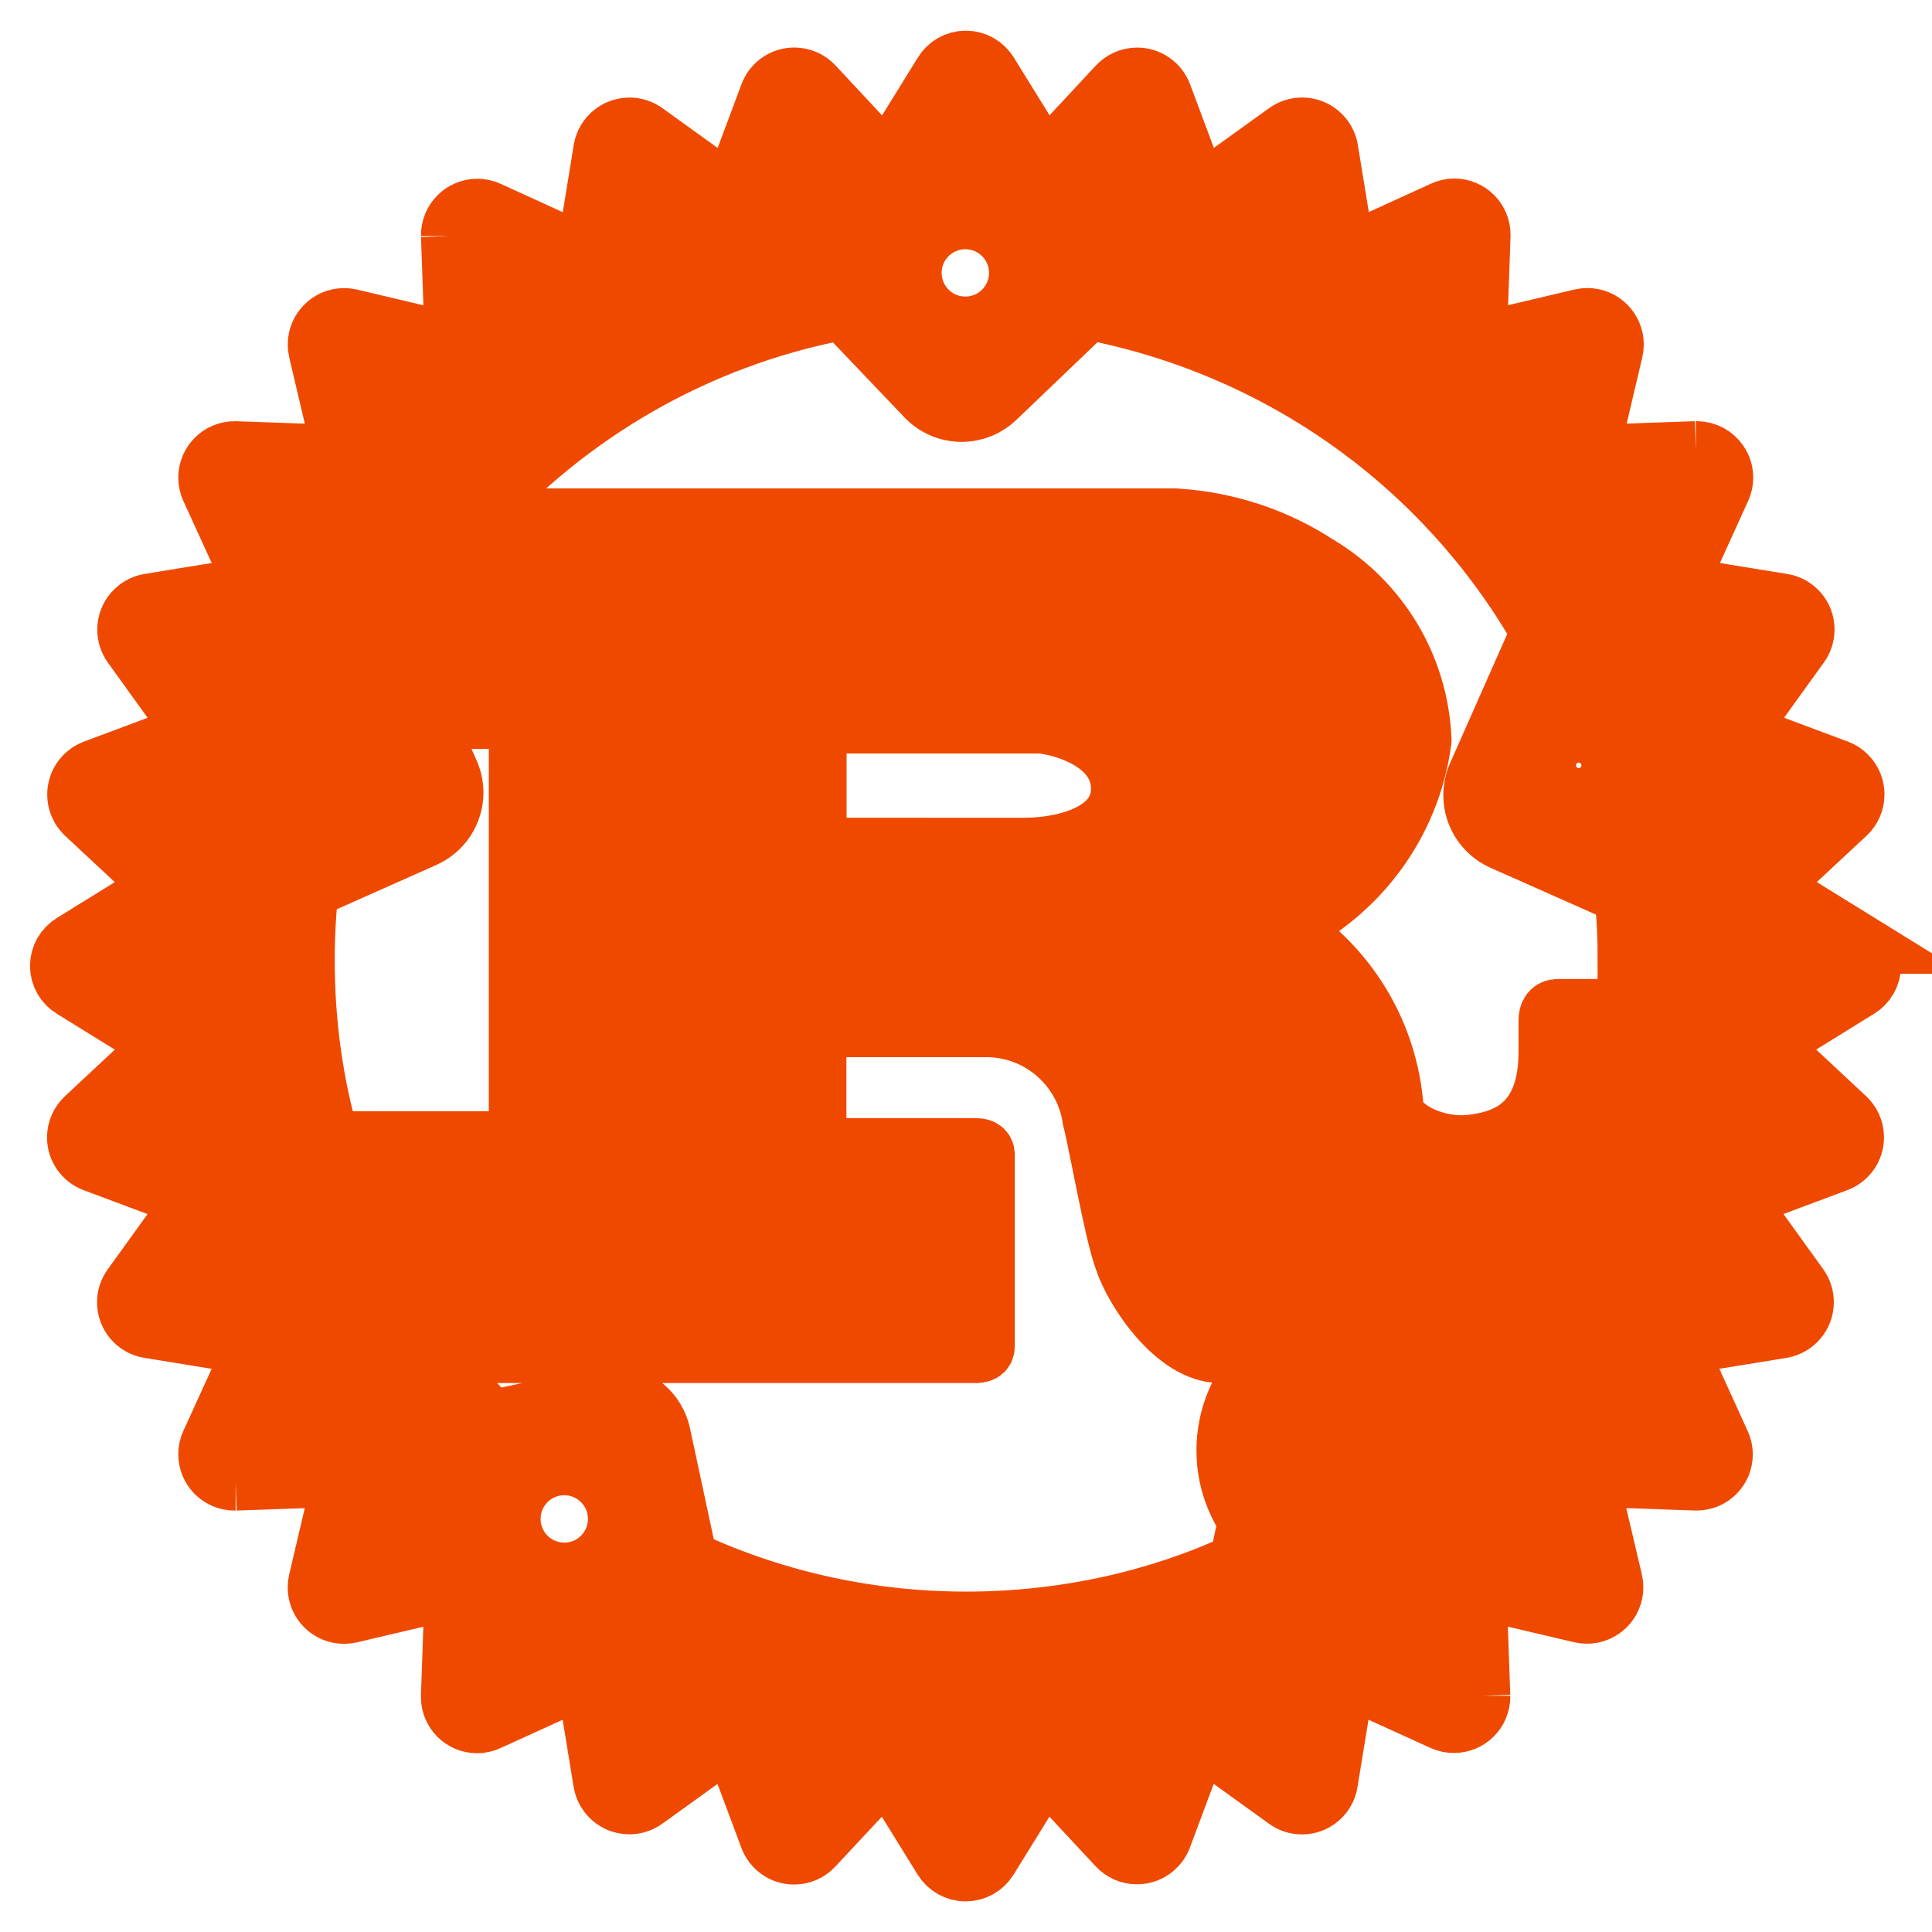 <!DOCTYPE svg PUBLIC "-//W3C//DTD SVG 1.1//EN" "http://www.w3.org/Graphics/SVG/1.1/DTD/svg11.dtd">
<!-- Uploaded to: SVG Repo, www.svgrepo.com, Transformed by: SVG Repo Mixer Tools -->
<svg fill="#EF4900" width="800px" height="800px" viewBox="0 0 32 32" version="1.1" xmlns="http://www.w3.org/2000/svg" stroke="#EF4900">
<g id="SVGRepo_bgCarrier" stroke-width="0"/>
<g id="SVGRepo_tracerCarrier" stroke-linecap="round" stroke-linejoin="round"/>
<g id="SVGRepo_iconCarrier"> <title>rust</title> <path d="M25.763 12.291c0.099-0.098 0.235-0.159 0.385-0.159 0.301 0 0.545 0.244 0.545 0.545s-0.244 0.545-0.545 0.545c-0.301 0-0.545-0.244-0.545-0.545 0-0.15 0.061-0.286 0.159-0.385v0zM15.342 3.906c0.163-0.171 0.392-0.278 0.647-0.278 0.493 0 0.892 0.399 0.892 0.892s-0.399 0.892-0.892 0.892c-0.413 0-0.76-0.28-0.862-0.661l-0.001-0.006c-0.018-0.068-0.029-0.145-0.029-0.225 0-0.238 0.093-0.454 0.245-0.614l-0 0zM26.965 15.901c0 0.273-0.010 0.545-0.030 0.814h-1.125c-0.112 0-0.158 0.073-0.158 0.185v0.516c0 1.216-0.686 1.48-1.287 1.547-0.572 0.065-1.206-0.239-1.284-0.589-0.089-1.265-0.773-2.353-1.772-2.994l-0.015-0.009c1.206-0.593 2.062-1.736 2.246-3.093l0.002-0.021c-0.049-1.229-0.72-2.29-1.705-2.884l-0.016-0.009c-0.667-0.438-1.472-0.719-2.339-0.773l-0.014-0.001h-11.63c1.569-1.749 3.678-2.987 6.063-3.45l0.069-0.011 1.371 1.438c0.148 0.155 0.356 0.252 0.587 0.252 0.218 0 0.415-0.086 0.561-0.226l-0 0 1.533-1.467c3.233 0.622 5.913 2.593 7.475 5.291l0.028 0.053-1.050 2.372c-0.044 0.097-0.069 0.21-0.069 0.329 0 0.329 0.195 0.613 0.477 0.742l0.005 0.002 2.022 0.898c0.035 0.359 0.053 0.721 0.053 1.089zM13.522 14.044v-2.063h3.699c0.191 0 1.349 0.221 1.349 1.087 0 0.719-0.888 0.977-1.618 0.977zM5.106 14.723l1.918-0.853c0.287-0.13 0.483-0.413 0.483-0.742 0-0.12-0.026-0.233-0.072-0.335l0.002 0.005-0.395-0.893h1.554v7.001h-3.134c-0.266-0.899-0.418-1.931-0.418-3 0-0.417 0.023-0.829 0.069-1.234l-0.005 0.050zM6.15 12.247c-0-0.295-0.239-0.534-0.534-0.534s-0.534 0.239-0.534 0.534c0 0.295 0.239 0.534 0.534 0.534s0.534-0.239 0.534-0.534v0zM9.548 26.027c-0.061 0.015-0.13 0.023-0.202 0.023-0.493 0-0.892-0.399-0.892-0.892s0.399-0.892 0.892-0.892c0.493 0 0.892 0.399 0.892 0.892 0 0.096-0.015 0.189-0.043 0.276l0.002-0.006c-0.097 0.3-0.34 0.526-0.643 0.599l-0.006 0.001zM21.937 23.178c-0.051-0.012-0.11-0.018-0.171-0.018-0.388 0-0.713 0.273-0.792 0.638l-0.001 0.005-0.447 2.085c-1.329 0.615-2.884 0.974-4.523 0.974-1.675 0-3.263-0.375-4.684-1.046l0.067 0.028-0.447-2.085c-0.080-0.369-0.404-0.642-0.792-0.642-0.061 0-0.12 0.007-0.177 0.019l0.005-0.001-1.841 0.395c-0.332-0.341-0.644-0.707-0.931-1.093l-0.021-0.029h8.957c0.101 0 0.169-0.018 0.169-0.11v-3.169c0-0.092-0.067-0.11-0.169-0.11h-2.62v-2.009h2.834c0.881 0.009 1.607 0.656 1.741 1.5l0.001 0.010c0.113 0.441 0.359 1.88 0.529 2.34 0.168 0.516 0.854 1.547 1.585 1.547h4.463c0.058-0.001 0.114-0.007 0.168-0.017l-0.006 0.001c-0.326 0.44-0.658 0.828-1.016 1.192l0.001-0.001zM22.365 26.070c1.13-0 2.046-0.917 2.046-2.047s-0.916-2.047-2.047-2.047-2.047 0.916-2.047 2.047c0 1.13 0.916 2.046 2.046 2.047h0zM30.789 15.629l-1.259-0.779q-0.016-0.184-0.035-0.367l1.082-1.008c0.084-0.079 0.136-0.192 0.136-0.316 0-0.184-0.115-0.342-0.277-0.406l-0.003-0.001-1.383-0.517q-0.051-0.179-0.109-0.357l0.863-1.198c0.051-0.070 0.082-0.158 0.082-0.253 0-0.215-0.156-0.393-0.361-0.427l-0.003-0-1.458-0.237q-0.085-0.165-0.176-0.328l0.612-1.345c0.025-0.053 0.039-0.114 0.039-0.18 0-0.090-0.027-0.173-0.075-0.242l0.001 0.001c-0.079-0.117-0.212-0.193-0.362-0.193-0.005 0-0.010 0-0.015 0l0.001-0-1.48 0.052q-0.114-0.144-0.234-0.283l0.34-1.441c0.007-0.030 0.011-0.064 0.011-0.099 0-0.24-0.194-0.434-0.434-0.434-0.035 0-0.069 0.004-0.102 0.012l0.003-0.001-1.441 0.34q-0.141-0.119-0.285-0.234l0.052-1.48c0-0.006 0-0.013 0-0.021 0-0.238-0.193-0.43-0.43-0.43-0.066 0-0.129 0.015-0.185 0.042l0.003-0.001-1.345 0.614c-0.109-0.059-0.218-0.119-0.328-0.176l-0.238-1.459c-0.036-0.207-0.215-0.362-0.429-0.362-0.094 0-0.182 0.030-0.253 0.081l0.001-0.001-1.199 0.863q-0.177-0.057-0.357-0.107l-0.517-1.383c-0.064-0.165-0.222-0.28-0.407-0.28-0.124 0-0.236 0.052-0.316 0.136l-0 0-1.008 1.083q-0.183-0.021-0.367-0.035l-0.779-1.259c-0.078-0.124-0.213-0.205-0.368-0.205s-0.291 0.081-0.367 0.204l-0.001 0.002-0.779 1.259q-0.184 0.016-0.367 0.035l-1.010-1.083c-0.079-0.085-0.192-0.138-0.317-0.138-0.185 0-0.343 0.116-0.405 0.279l-0.001 0.003-0.517 1.383c-0.12 0.034-0.238 0.071-0.357 0.107l-1.198-0.863c-0.070-0.050-0.157-0.080-0.252-0.080-0.215 0-0.393 0.155-0.429 0.36l-0 0.003-0.238 1.459q-0.165 0.085-0.328 0.176l-1.345-0.614c-0.053-0.025-0.115-0.039-0.18-0.039-0.239 0-0.433 0.194-0.433 0.433 0 0.006 0 0.012 0 0.017l-0-0.001 0.052 1.48q-0.144 0.114-0.285 0.234l-1.441-0.341c-0.030-0.007-0.064-0.011-0.099-0.011-0.24 0-0.434 0.194-0.434 0.434 0 0.035 0.004 0.069 0.012 0.102l-0.001-0.003 0.339 1.441c-0.078 0.094-0.157 0.189-0.233 0.283l-1.48-0.052c-0.005-0-0.011-0-0.017-0-0.239 0-0.433 0.194-0.433 0.433 0 0.065 0.014 0.127 0.040 0.183l-0.001-0.003 0.614 1.345q-0.091 0.162-0.176 0.328l-1.457 0.237c-0.207 0.036-0.362 0.214-0.362 0.429 0 0.094 0.030 0.182 0.081 0.253l-0.001-0.001 0.863 1.198q-0.056 0.178-0.109 0.357l-1.383 0.517c-0.165 0.064-0.28 0.222-0.28 0.407 0 0.124 0.052 0.236 0.135 0.316l0 0 1.082 1.008q-0.021 0.183-0.035 0.367l-1.259 0.779c-0.125 0.077-0.208 0.213-0.208 0.368s0.082 0.292 0.206 0.367l0.002 0.001 1.259 0.779c0.010 0.123 0.023 0.245 0.035 0.367l-1.082 1.010c-0.085 0.079-0.138 0.192-0.138 0.317 0 0.185 0.116 0.343 0.279 0.405l0.003 0.001 1.383 0.517c0.034 0.12 0.071 0.239 0.109 0.357l-0.863 1.198c-0.052 0.070-0.083 0.159-0.083 0.254 0 0.215 0.158 0.394 0.364 0.426l0.002 0 1.457 0.237c0.057 0.11 0.115 0.219 0.176 0.328l-0.614 1.345c-0.025 0.053-0.039 0.115-0.039 0.18 0 0.239 0.194 0.433 0.433 0.433 0.006 0 0.012-0 0.017-0l-0.001 0 1.479-0.052c0.077 0.096 0.154 0.191 0.234 0.285l-0.339 1.442c-0.007 0.030-0.011 0.064-0.011 0.099 0 0.239 0.194 0.433 0.433 0.433 0.036 0 0.070-0.004 0.103-0.012l-0.003 0.001 1.441-0.339c0.094 0.080 0.189 0.157 0.285 0.233l-0.052 1.48c-0 0.006-0 0.012-0 0.019 0 0.238 0.193 0.43 0.43 0.43 0.066 0 0.129-0.015 0.185-0.042l-0.003 0.001 1.345-0.612c0.109 0.061 0.218 0.119 0.328 0.176l0.238 1.457c0.036 0.207 0.214 0.363 0.429 0.363 0.094 0 0.181-0.030 0.253-0.081l-0.001 0.001 1.198-0.863q0.178 0.057 0.357 0.109l0.517 1.383c0.062 0.167 0.22 0.283 0.405 0.283 0.125 0 0.238-0.053 0.317-0.139l0-0 1.010-1.082c0.121 0.014 0.244 0.025 0.367 0.037l0.779 1.259c0.078 0.123 0.214 0.204 0.368 0.204s0.29-0.081 0.367-0.203l0.001-0.002 0.779-1.259c0.123-0.011 0.245-0.023 0.367-0.037l1.008 1.082c0.079 0.084 0.192 0.136 0.316 0.136 0.184 0 0.342-0.115 0.406-0.277l0.001-0.003 0.517-1.383q0.179-0.051 0.357-0.109l1.198 0.863c0.070 0.052 0.159 0.083 0.254 0.083 0.215 0 0.394-0.158 0.426-0.364l0-0.002 0.238-1.457c0.11-0.057 0.219-0.116 0.328-0.176l1.345 0.612c0.052 0.024 0.114 0.038 0.179 0.038 0.24 0 0.434-0.194 0.434-0.434 0-0.005-0-0.009-0-0.014l0 0.001-0.052-1.48q0.144-0.113 0.283-0.233l1.441 0.339c0.030 0.007 0.064 0.011 0.098 0.011 0.24 0 0.434-0.194 0.434-0.434 0-0.035-0.004-0.068-0.012-0.1l0.001 0.003-0.339-1.442c0.078-0.094 0.157-0.188 0.233-0.285l1.48 0.052c0.006 0 0.013 0 0.020 0 0.238 0 0.43-0.193 0.43-0.43 0-0.066-0.015-0.129-0.042-0.185l0.001 0.003-0.612-1.345c0.059-0.109 0.119-0.218 0.176-0.328l1.457-0.237c0.207-0.036 0.362-0.215 0.362-0.429 0-0.094-0.030-0.182-0.081-0.253l0.001 0.001-0.863-1.198 0.109-0.357 1.383-0.517c0.166-0.063 0.282-0.221 0.282-0.406 0-0.125-0.053-0.238-0.138-0.317l-0-0-1.082-1.010c0.013-0.121 0.025-0.244 0.035-0.367l1.259-0.779c0.125-0.077 0.208-0.213 0.208-0.368s-0.082-0.291-0.206-0.367l-0.002-0.001z"/> </g>
</svg>